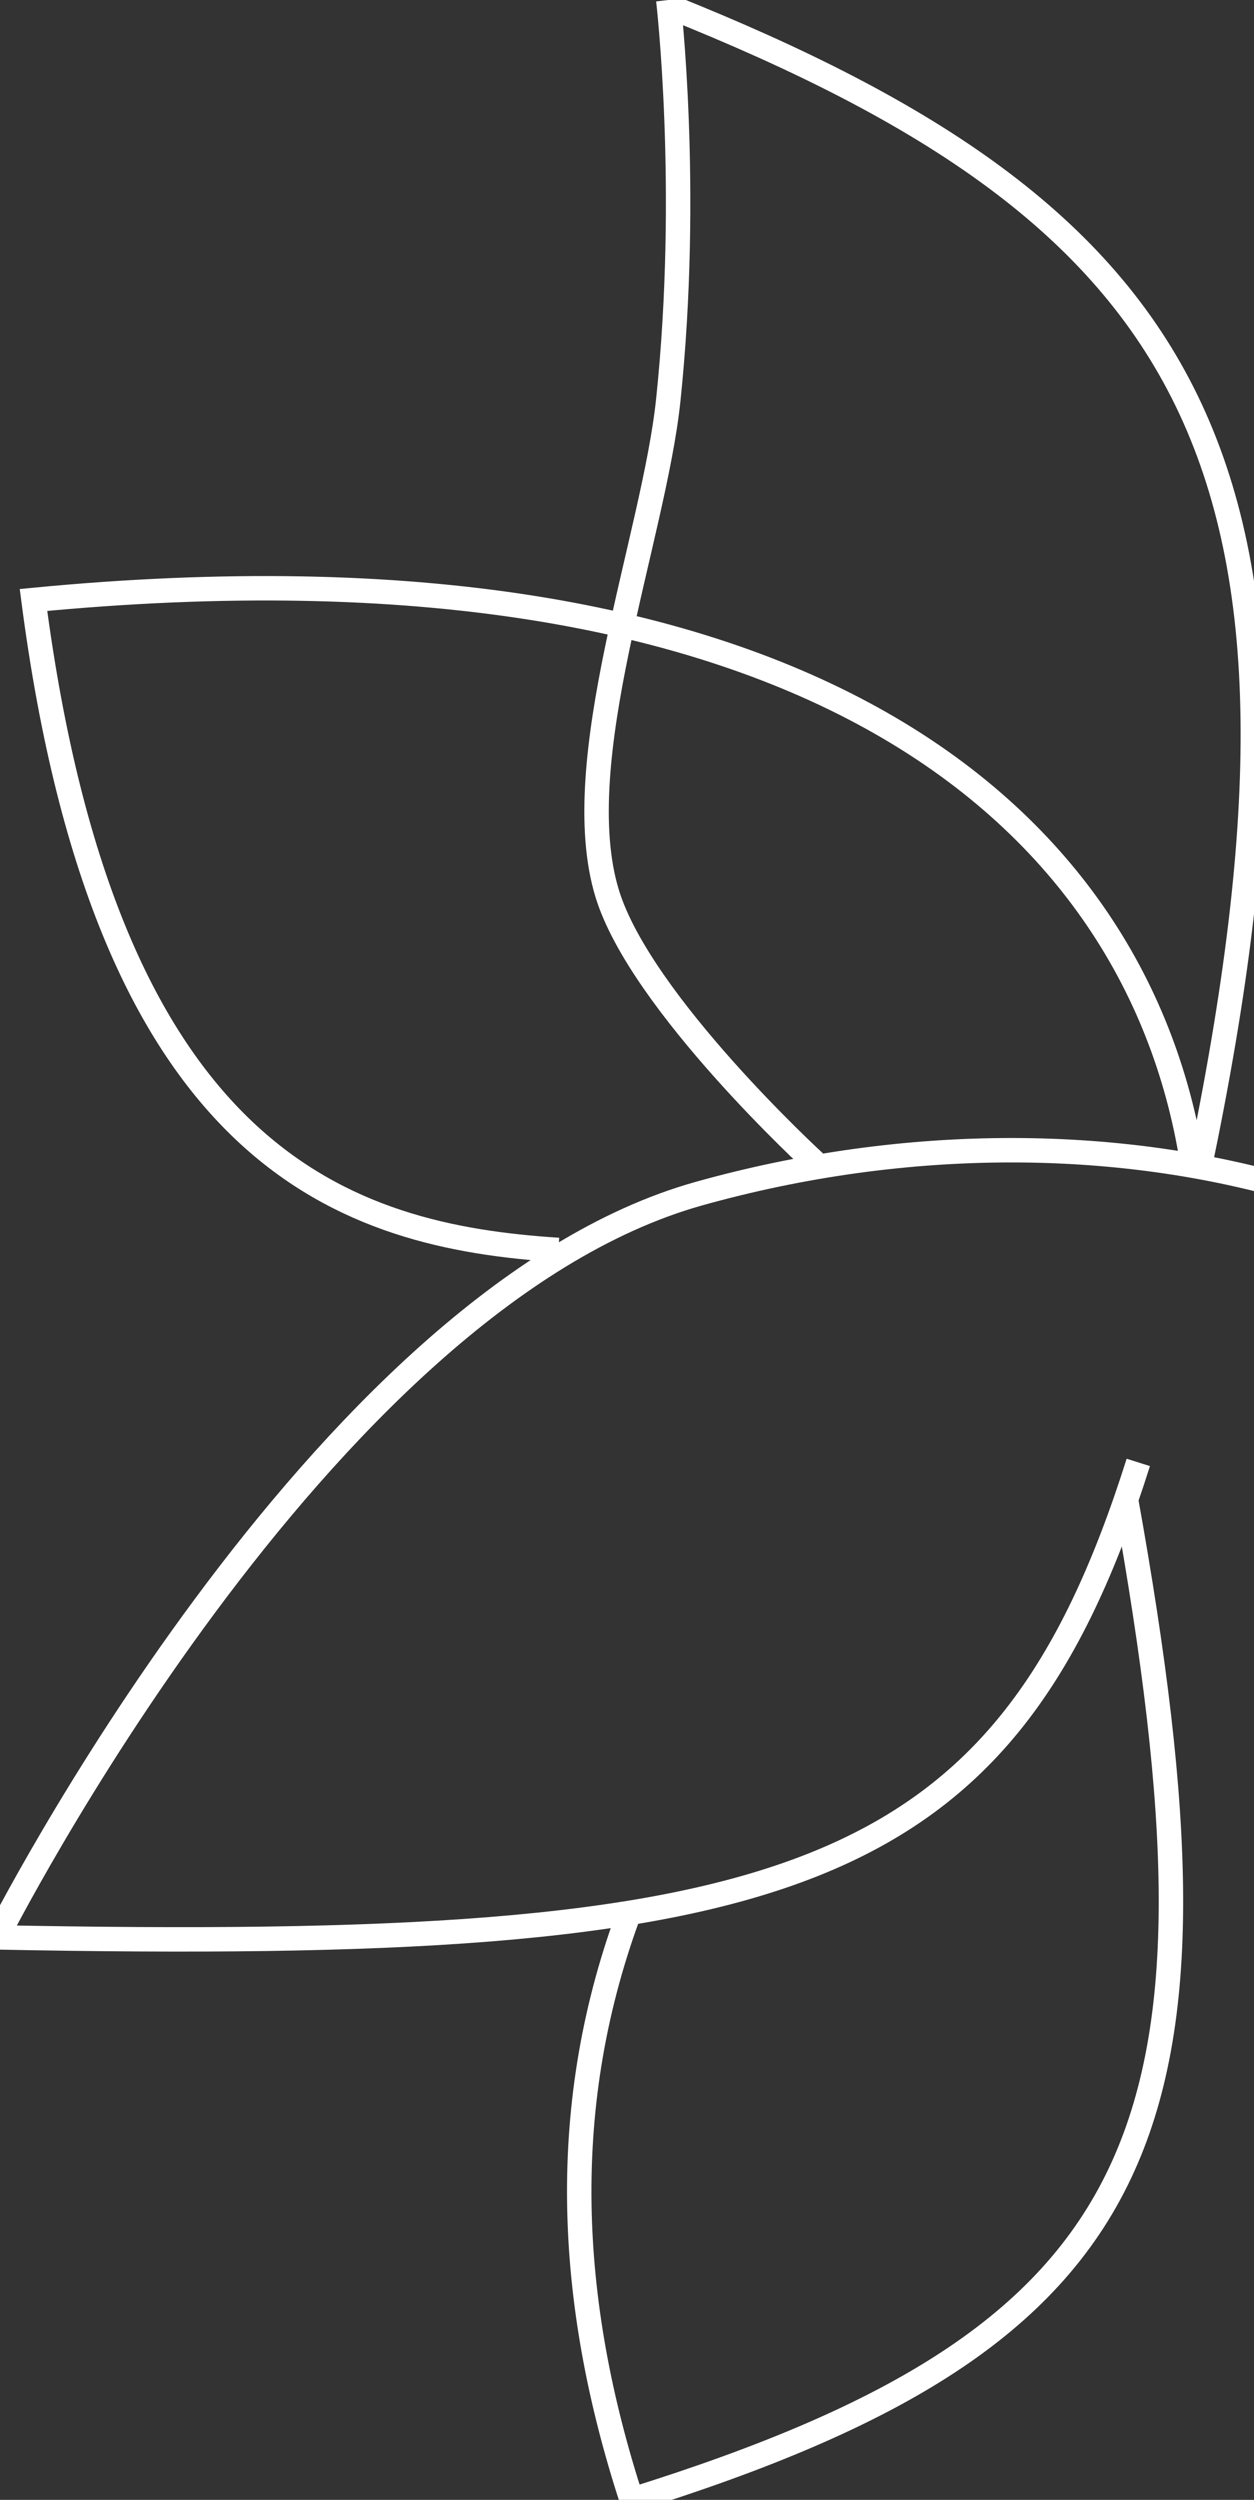<svg width="154" height="307" viewBox="0 0 154 307" fill="none" xmlns="http://www.w3.org/2000/svg">
<rect x="0" y="0" width="154" height="307" fill="#333333" stroke="none"/>
<g clip-path="url(#clip0_71_590)">
<path d="M214 190.337C193.011 146.59 136.712 132.322 85.819 146.59C39.095 159.689 -0.384 237.922 -0.384 237.922C96.482 239.812 123.344 231.695 139.79 179.593" stroke="white" stroke-width="3"/>
<path d="M77.572 234.088C68.333 258.365 69.67 282.722 77.572 307C142.667 286.686 152.138 261.299 138.289 184.2" stroke="white" stroke-width="3"/>
<path d="M68.577 153.5C42.645 151.834 13.107 142.755 4.112 73.68C98.383 64.584 140.076 99.951 146.535 143.523M82.07 -3.4401e-07C82.07 -3.4401e-07 84.787 23.193 82.07 49.12C80.293 66.073 69.59 93.484 74.574 109.753C78.68 123.154 100.06 142.755 100.06 142.755M82.119 0.767C146.779 26.597 165.416 56.669 147.285 143.523" stroke="white" stroke-width="3"/>
</g>
<defs>
<clipPath id="clip0_71_590">
<rect width="154" height="307" fill="white" transform="matrix(-1 0 0 1 154 0)"/>
</clipPath>
</defs>
</svg>
